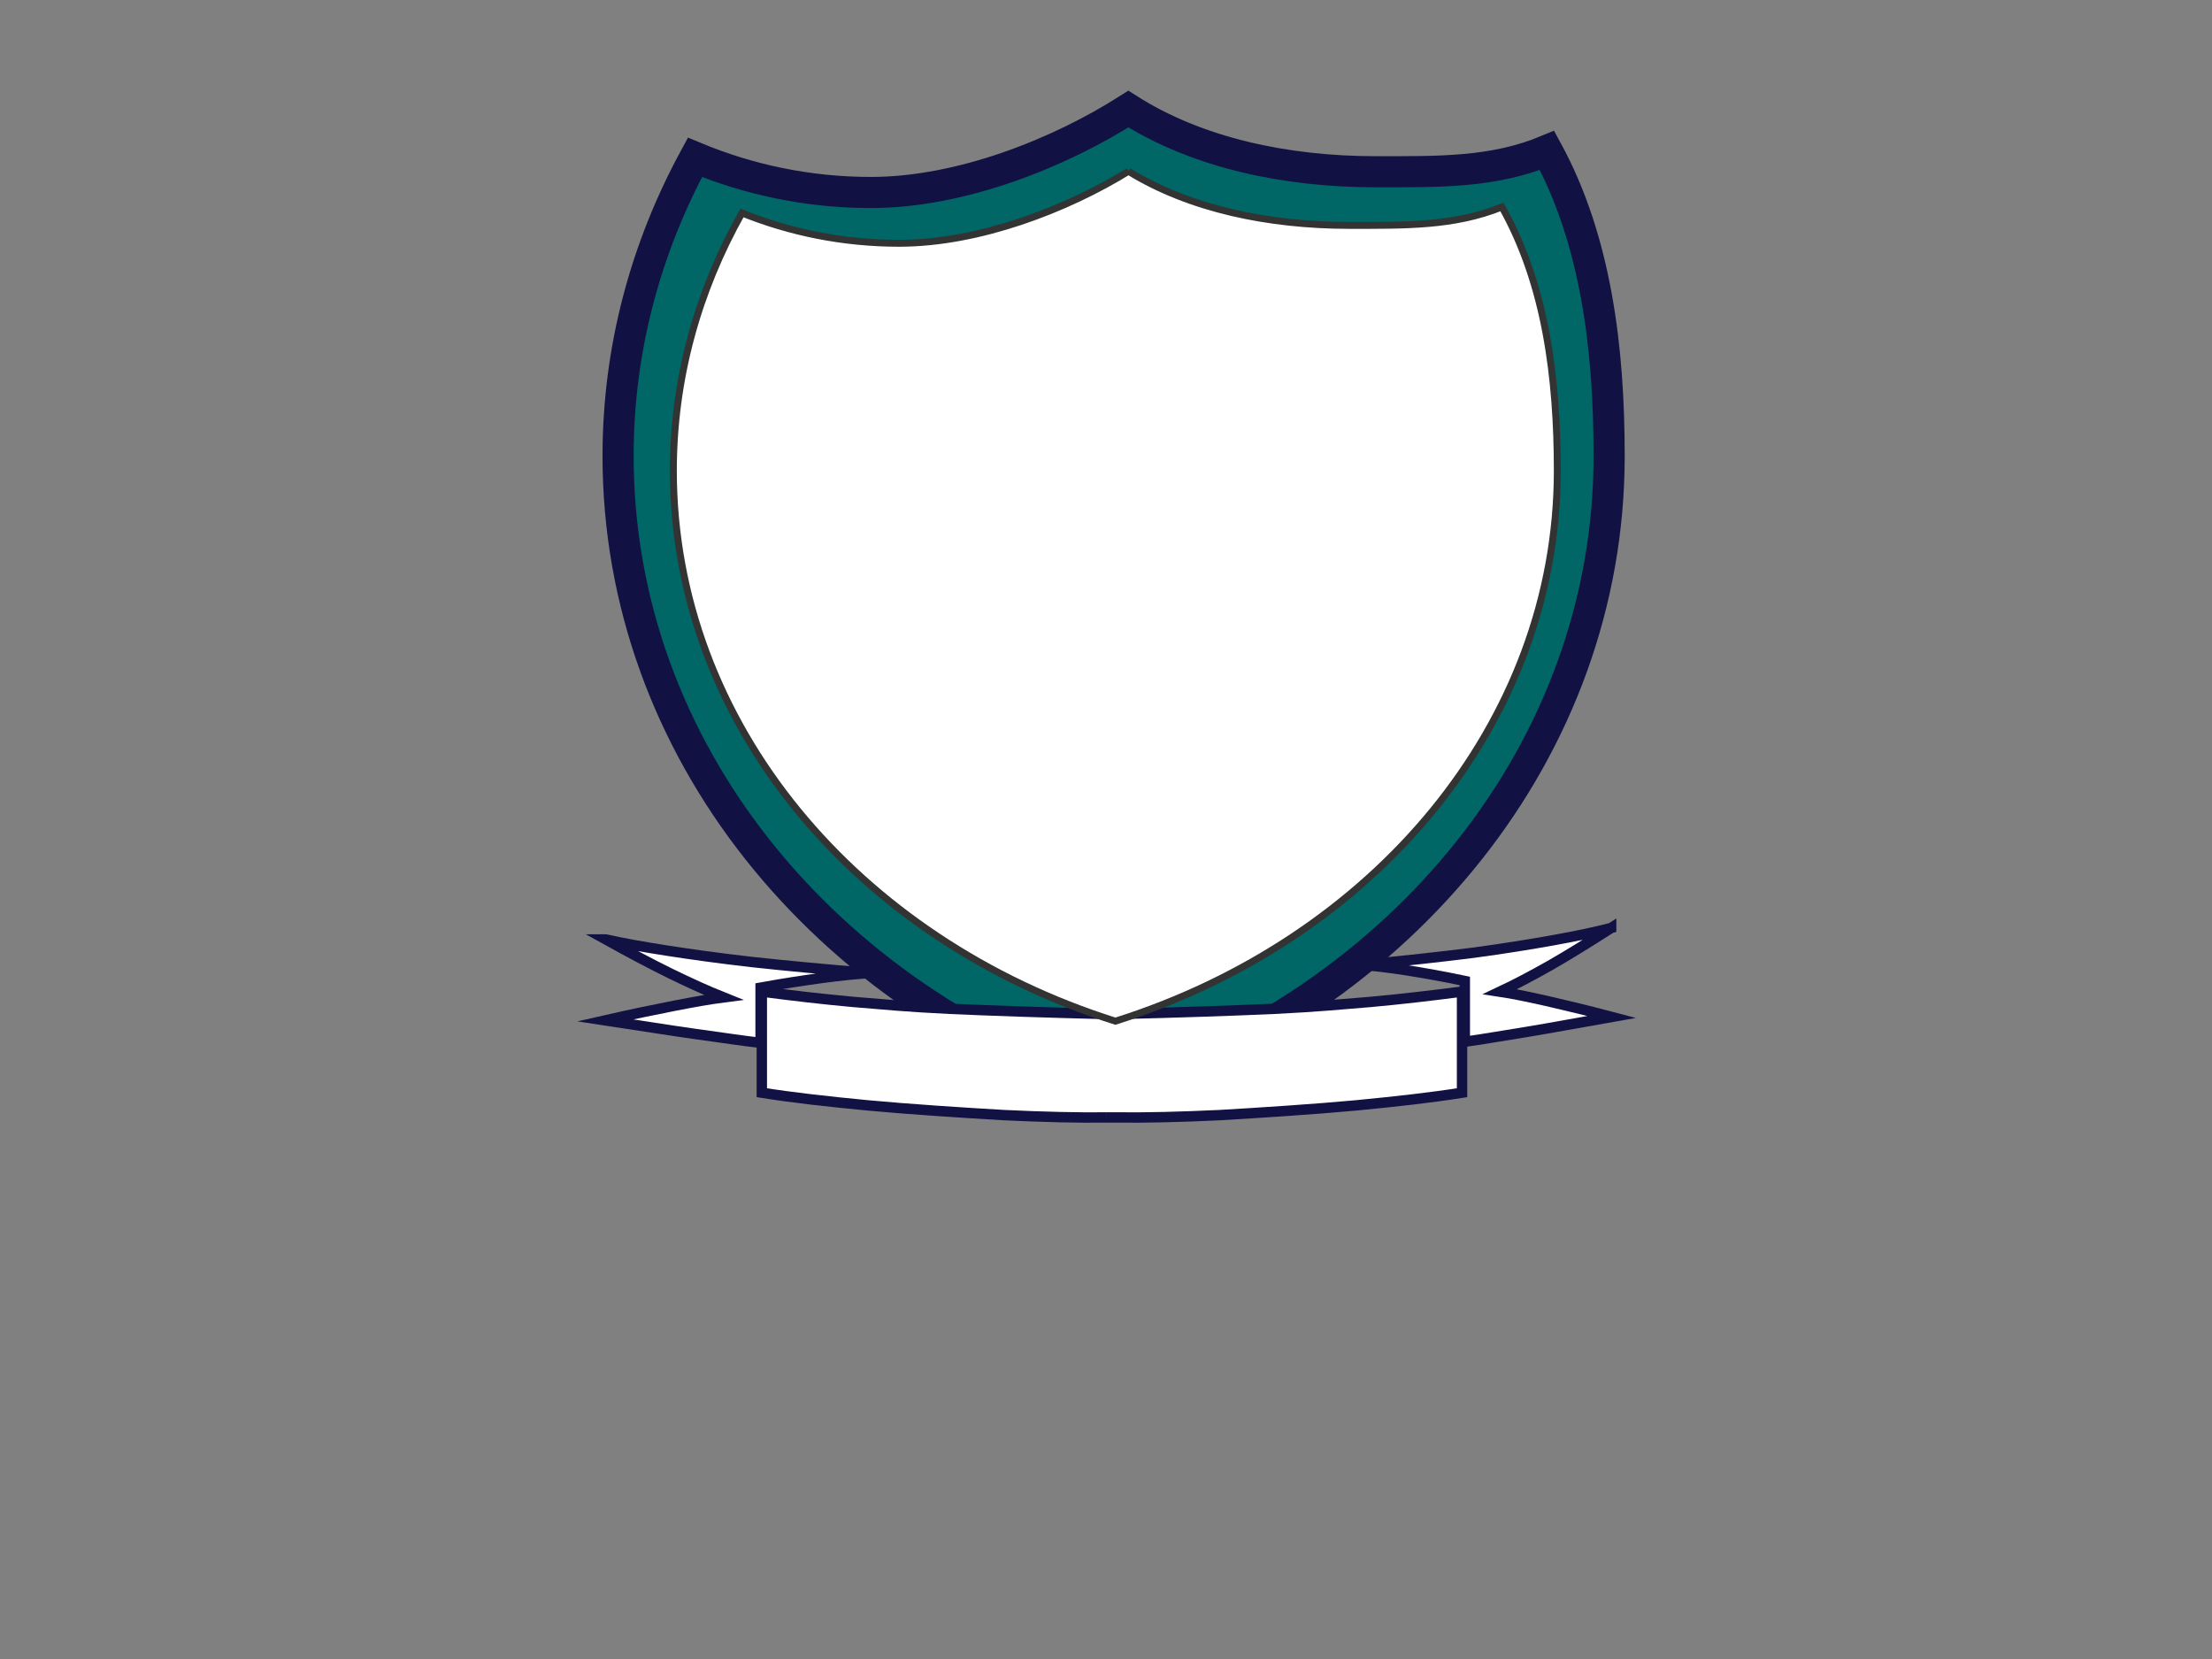 <?xml version="1.0" encoding="UTF-8"?>
<svg width="640" height="480" xmlns="http://www.w3.org/2000/svg" xmlns:svg="http://www.w3.org/2000/svg">
 <rect width="100%" height="100%" fill="#808080" stroke="none"/>
 <title>Shield Ribbon navy and teal</title>
 <g>
  <title>Layer 1</title>
  <path id="path19" fill="#ffffff" fill-rule="evenodd" stroke="#111144" stroke-miterlimit="10" stroke-width="3" d="m466.159,268.486c-4.474,1.168 -9.897,2.315 -16.607,3.525c-6.779,1.212 -14.01,2.4 -23.342,3.654c-9.353,1.189 -19.951,2.336 -32.311,3.526l0,0c3.706,0.233 7.954,0.743 13.015,1.529c5.039,0.807 10.552,1.762 16.902,3.101l0,0l0,17.586l0,0c4.812,-0.658 10.664,-1.678 17.805,-2.825c7.14,-1.168 15.229,-2.697 24.696,-4.354l0,0c-7.252,-1.912 -13.422,-3.377 -18.844,-4.63c-5.491,-1.232 -9.807,-2.125 -13.467,-2.677l0,0c4.338,-2.039 9.083,-4.545 14.507,-7.604c5.354,-3.08 11.207,-6.69 17.646,-10.832l0,0l0,0z"/>
  <path id="path15" fill="#ffffff" fill-rule="evenodd" stroke="#111144" stroke-miterlimit="10" stroke-width="3" d="m175.291,271.816c4.685,1.061 10.47,2.103 17.545,3.204c7.099,1.101 14.772,2.181 24.692,3.321c9.872,1.081 21.083,2.123 34.182,3.205l0,0c-3.968,0.212 -8.438,0.676 -13.769,1.389c-5.354,0.734 -11.186,1.602 -17.879,2.819l0,0l0,15.982l0,0c-5.115,-0.598 -11.306,-1.525 -18.836,-2.566c-7.6,-1.061 -16.086,-2.451 -26.102,-3.957l0,0c7.625,-1.738 14.175,-3.069 19.935,-4.208c5.784,-1.12 10.35,-1.931 14.246,-2.433l0,0c-4.637,-1.853 -9.634,-4.131 -15.346,-6.911c-5.689,-2.799 -11.881,-6.08 -18.669,-9.845l0,0z"/>
  <path id="svg_91" fill="#006666" fill-rule="evenodd" stroke="#111144" stroke-width="9" d="m326.47,31.56c-19.876,12.652 -48.341,24.133 -74.457,24.133c-18.203,0 -35.407,-3.696 -50.935,-10.167c-14.195,26.065 -22.25,55.36 -22.25,86.399c0,85.037 59.888,157.28 143.392,184.534c83.504,-27.254 143.357,-99.497 143.357,-184.534c0,-31.039 -3.777,-62.334 -17.965,-88.399c-15.532,6.473 -31.338,6.167 -49.545,6.167c-26.114,0 -51.721,-5.481 -71.597,-18.133z"/>
  <g id="svg_88"/>
  <path id="path23" fill="#ffffff" fill-rule="evenodd" stroke="#111144" stroke-miterlimit="10" stroke-width="3" d="m320.237,323.312c-8.47,0.101 -18.148,-0.126 -29.772,-0.678c-11.706,-0.677 -27.579,-1.707 -39.367,-2.812c-11.761,-1.13 -21.877,-2.259 -30.677,-3.666l0,0l0,-29.252l0,0c8.636,1.13 17.354,2.159 26.482,2.987c9.13,0.753 15.462,1.382 27.772,1.984c12.253,0.553 27.112,1.055 45.205,1.506l3.674,0c18.094,-0.451 32.87,-0.953 45.178,-1.506c12.173,-0.602 18.615,-1.231 27.77,-1.984c9.102,-0.828 17.793,-1.858 26.511,-2.987l0,0l0,29.252l0,0c-8.854,1.406 -18.943,2.536 -30.676,3.666c-11.843,1.106 -27.799,2.135 -39.395,2.812c-11.65,0.553 -21.355,0.779 -29.745,0.678l-2.961,0z"/>
  <path id="svg_1" fill="#ffffff" fill-rule="evenodd" stroke="#333333" stroke-width="2" d="m326.508,49.56c-17.727,10.92 -43.115,20.83 -66.407,20.83c-16.236,0 -31.579,-3.19 -45.429,-8.775c-12.661,22.497 -19.845,47.782 -19.845,74.572c0,73.396 53.414,135.75 127.89,159.273c74.477,-23.523 127.859,-85.877 127.859,-159.273c0,-26.79 -3.368,-53.801 -16.023,-76.298c-13.853,5.587 -27.95,5.323 -44.189,5.323c-23.291,0 -46.129,-4.731 -63.857,-15.651z"/>
 </g>
</svg>